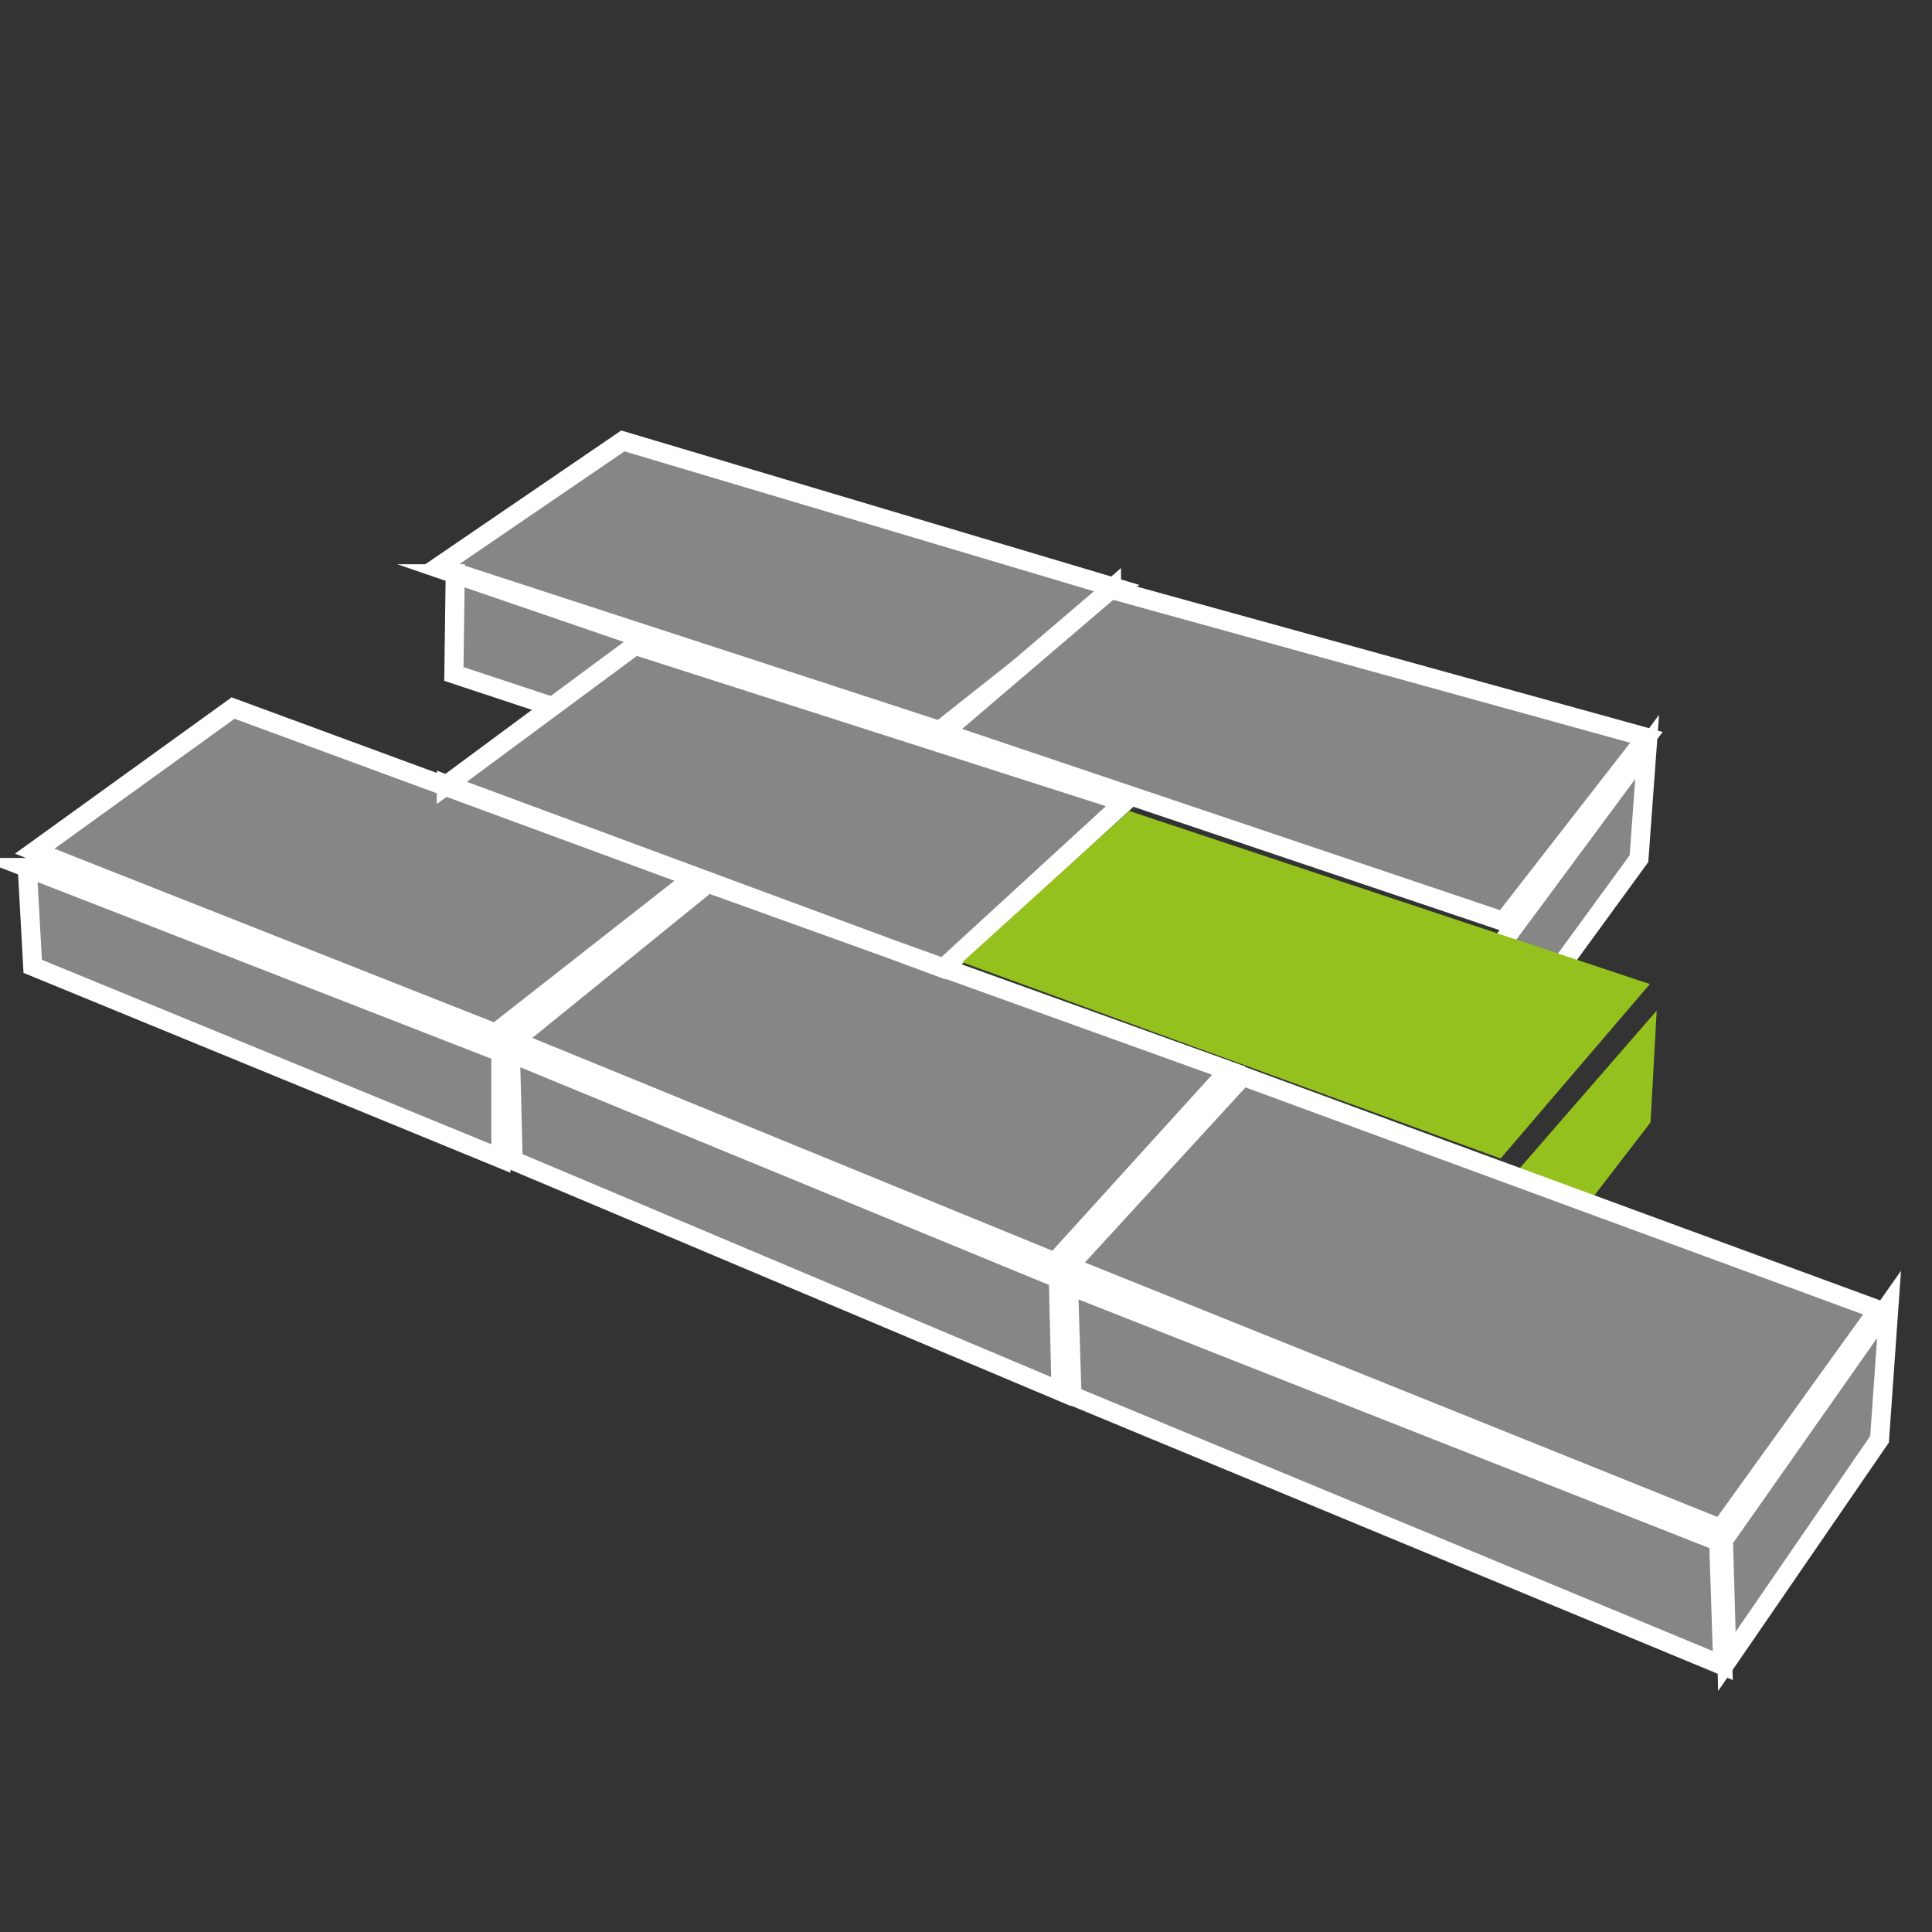<?xml version="1.0" encoding="UTF-8"?>
<svg id="Ebene_1" xmlns="http://www.w3.org/2000/svg" version="1.1" viewBox="0 0 283.5 283.5">
  <rect x="0" y="0" width="283.5" height="283.5" fill="#333333" stroke="none"/>
  <!-- Generator: Adobe Illustrator 29.3.1, SVG Export Plug-In . SVG Version: 2.1.0 Build 151)  -->
  <defs>
    <style>
      .st0 {
        fill: #868686;
        stroke: #fff;
        stroke-miterlimit: 10;
        stroke-width: 2.8px;
      }

      .st1 {
        fill: #95c11f;
      }
    </style>
  </defs>
  <path class="st0" d="M91.4,64.7l72.8,21.7-26.3,20.8-73.6-24,27.1-18.5Z"/>
  <path class="st0" d="M163.1,86.5l78.5,21.7-21,27-82.2-27.7,24.7-21.1ZM66.8,84.2l-.2,14.7,64.1,21.2,1.9-13.3-65.9-22.6ZM218.3,141.1l.4,14.8,21.8-29.9,1.2-16.4-23.4,31.6Z"/>
  <path class="st1" d="M219.2,175.8l-.4,19.3,23.4-30.4.9-16.4-23.9,27.5Z"/>
  <path class="st0" d="M34.2,103.9l67.6,24.9-29.1,22.8L5.1,124.9l29.1-21ZM103.9,129.6l76.4,27.5-25.5,28.1-79.4-32.5,28.6-23.2ZM182.3,157.9l93.3,34.3-23.1,32.1-95.7-38.5,25.5-27.8ZM4,127.3l.8,14.5,68.7,28.2v-15.6c0,0-69.6-27.1-69.6-27.1ZM74.9,154.5l.4,15.8,80.4,33.9-.4-16.6-80.4-33.1ZM156.8,188.6l.5,16.2,95.5,39.6-.6-18.2-95.4-37.6ZM252.9,226l.5,17.8,22.4-32.6,1.4-19.8-24.3,34.6ZM65.5,115.2l27.7-20.5,71.8,23-26.6,24.4-72.9-27Z"/>
  <path class="st1" d="M141.2,141.2l24.5-22.2,76.4,25.4-21.9,25.6-79-28.8Z"/>
</svg>